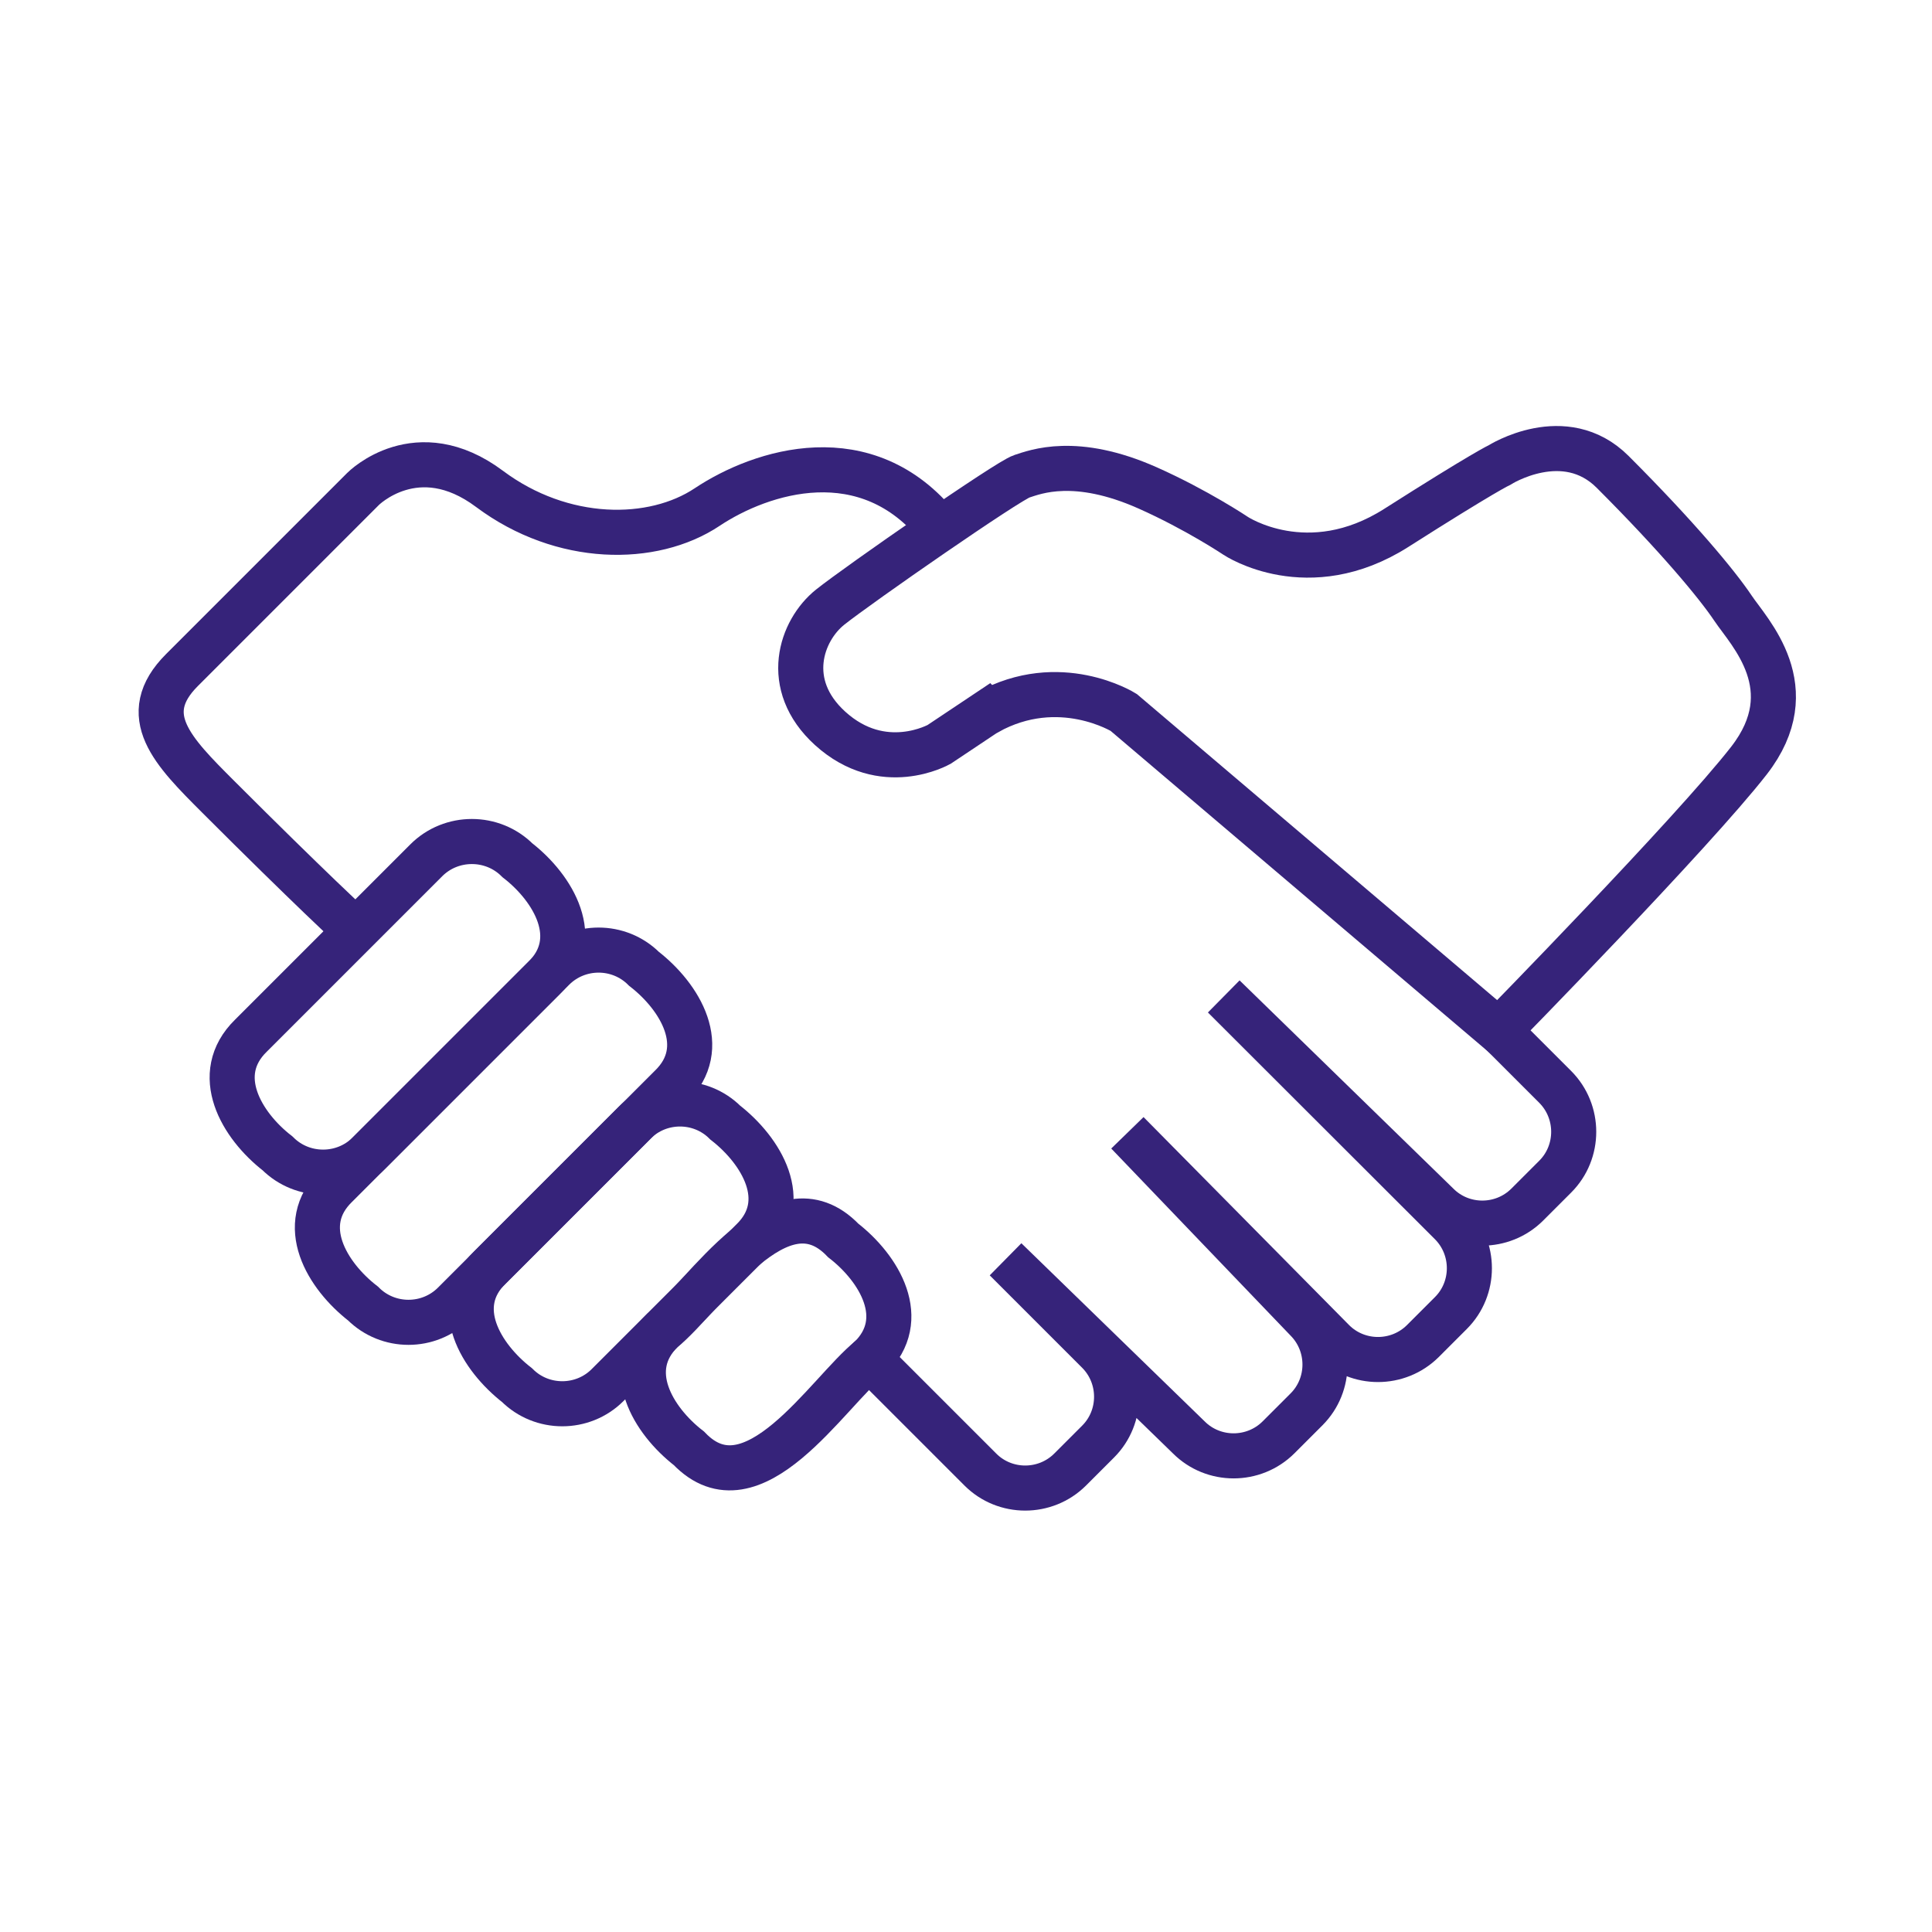 <svg xmlns="http://www.w3.org/2000/svg" id="Laag_1" data-name="Laag 1" viewBox="0 0 150 150"><defs><style>      .cls-1 {        fill: none;        stroke: #36237a;        stroke-linecap: round;        stroke-miterlimit: 10;        stroke-width: 3.5px;      }    </style></defs><path class="cls-1" d="M72.91,40.98c-5.62-7.03-13.79-4.42-18.01-1.61-4.22,2.81-11.24,2.81-16.89-1.41-5.64-4.22-9.82,0-9.82,0,0,0-10.54,10.54-14.06,14.06s-.7,6.33,2.81,9.84c7.03,7.03,10.52,10.25,10.52,10.25"></path><path class="cls-1" d="M21.55,89.55c-2.8-2.17-5.15-6.13-2.07-9.14,0,0,13.62-13.62,13.62-13.62,1.94-1.94,5.13-1.94,7.07,0,2.8,2.17,5.15,6.13,2.07,9.14,0,0-13.62,13.62-13.62,13.62-1.94,1.94-5.13,1.94-7.07,0Z"></path><path class="cls-1" d="M40.14,107.54c-2.79-2.17-5.2-6.12-2.1-9.14,0,0,11.24-11.24,11.24-11.24,1.93-1.93,5.1-1.93,7.03,0,2.79,2.17,5.2,6.12,2.1,9.14,0,0-11.24,11.24-11.24,11.24-1.93,1.93-5.1,1.93-7.03,0Z"></path><path class="cls-1" d="M53.49,112.45c-2.8-2.17-5.18-6.12-2.08-9.14,3.31-2.65,9.11-12.17,14.06-7,2.8,2.17,5.18,6.12,2.08,9.14-3.31,2.65-9.11,12.17-14.06,7Z"></path><path class="cls-1" d="M28.19,101.21c-2.8-2.17-5.19-6.12-2.09-9.14,0,0,16.85-16.85,16.85-16.85,1.94-1.94,5.11-1.94,7.05,0,2.8,2.17,5.19,6.12,2.09,9.14,0,0-16.85,16.85-16.85,16.85-1.94,1.94-5.11,1.94-7.05,0Z"></path><path class="cls-1" d="M67.5,105.48l8.62,8.62c1.91,1.91,5.04,1.91,6.96,0l2.18-2.18c1.91-1.91,1.91-5.04,0-6.96l-7.18-7.18,14.22,13.82c1.91,1.91,5.04,1.91,6.96,0l2.18-2.18c1.91-1.91,1.91-5.04,0-6.96l-13.9-14.5,15.97,16.16c1.91,1.91,5.04,1.91,6.96,0l2.18-2.18c1.91-1.91,1.91-5.04,0-6.96l-17.63-17.61,16.59,16.16c1.91,1.91,5.04,1.91,6.96,0l2.18-2.18c1.91-1.91,1.91-5.04,0-6.96l-4.86-4.86"></path><path class="cls-1" d="M76.65,55.3l-3.73,2.49s-4.36,2.49-8.47-1.24c-3.74-3.4-2.25-7.61,0-9.41,2.25-1.79,13.82-9.82,14.88-10.16s4.17-1.59,9.77.9c3.82,1.7,6.85,3.73,6.85,3.73,0,0,5.6,3.73,12.45-.62,6.85-4.36,8.03-4.89,8.03-4.89,0,0,5.04-3.2,8.78.54,4.98,4.98,8.09,8.71,9.34,10.58s5.6,6.22,1.24,11.83c-4.36,5.6-19.44,20.99-19.44,20.99l-29.11-24.73s-4.98-3.11-10.58,0Z"></path></svg>